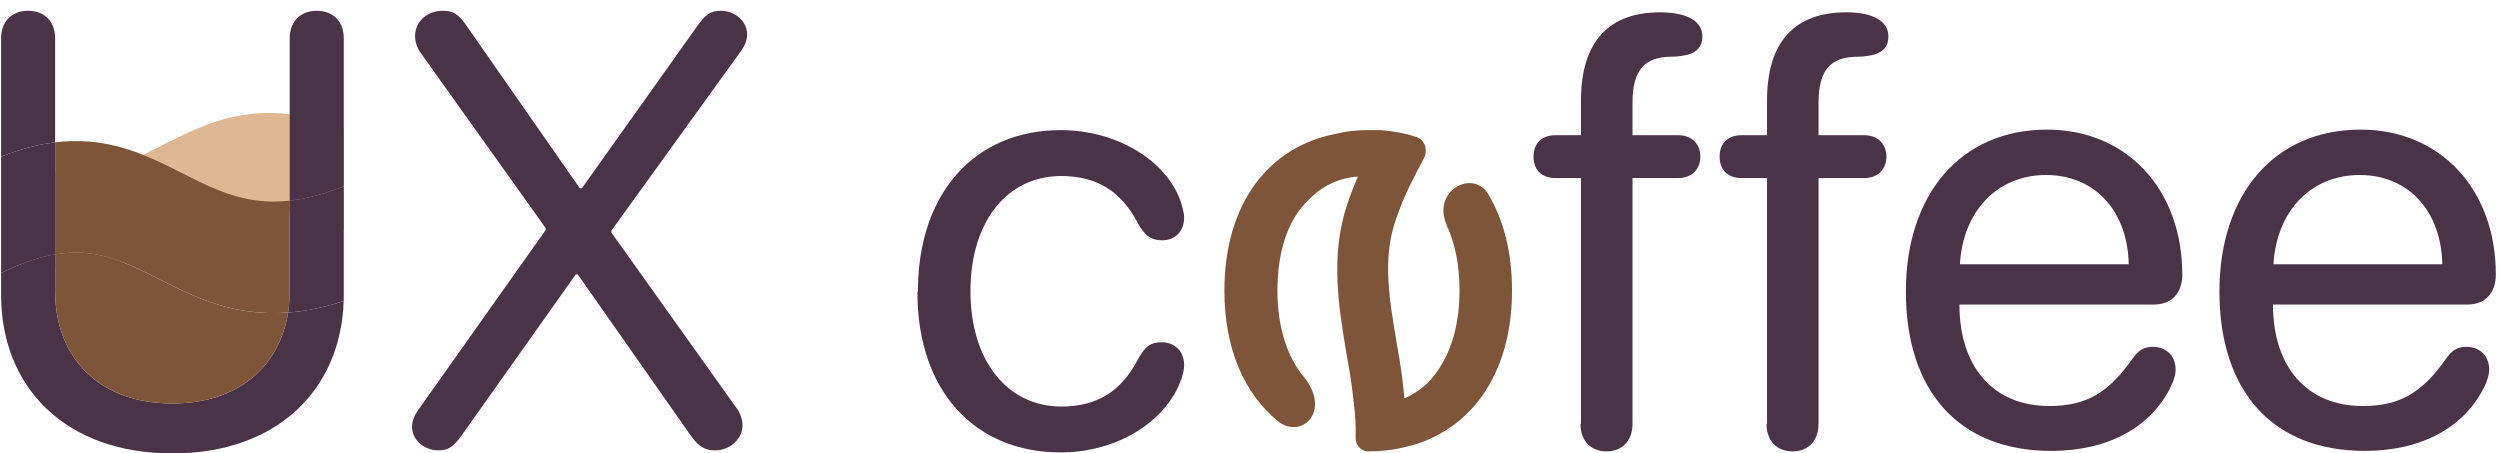 <?xml version="1.0" encoding="UTF-8"?> <svg xmlns="http://www.w3.org/2000/svg" width="182" height="33" viewBox="0 0 182 33" fill="none"><path d="M6.454 12.546C5.723 12.642 4.918 12.662 4.013 12.561C2.877 12.433 1.582 12.114 0.078 11.512L0.085 18.768C1.538 19.244 2.878 19.509 4.132 19.604C5.115 19.678 6.045 19.648 6.935 19.531C9.545 19.19 11.659 18.12 13.45 17.213L13.512 17.181C13.565 17.155 13.616 17.128 13.668 17.102C15.571 16.14 17.127 15.398 18.984 15.261C19.617 15.214 20.313 15.237 21.091 15.368C22.211 15.558 23.502 15.972 25.026 16.729V9.359C23.623 8.799 22.32 8.463 21.091 8.314C20.267 8.214 19.477 8.198 18.71 8.254C16.021 8.453 13.853 9.545 11.993 10.485L11.947 10.508C10.04 11.472 8.426 12.288 6.454 12.546Z" fill="#DDB892"></path><path d="M29.996 31.079C29.996 30.671 30.145 30.263 30.442 29.854L39.723 16.749V16.601L30.665 3.904C30.331 3.458 30.219 3.05 30.219 2.604C30.219 1.565 31.11 0.785 32.224 0.785C33.004 0.785 33.412 1.045 34.006 1.936L42.211 13.705H42.359L50.787 1.862C51.343 1.082 51.715 0.785 52.457 0.785C53.534 0.785 54.388 1.565 54.388 2.493C54.388 2.901 54.239 3.31 53.942 3.718L44.512 16.786V16.935L53.645 29.743C53.905 30.114 54.054 30.56 54.054 30.968C54.054 31.971 53.126 32.787 52.049 32.787C51.306 32.787 50.861 32.49 50.341 31.785L42.062 19.979H41.914L33.597 31.711C33.004 32.527 32.632 32.787 31.927 32.787C30.85 32.787 29.996 32.008 29.996 31.079Z" fill="#4A3347"></path><path d="M66.825 21.204C66.825 14.076 70.946 9.473 77.22 9.473C81.49 9.473 85.202 11.886 86.056 15.005C86.13 15.302 86.205 15.561 86.205 15.821C86.205 16.824 85.573 17.492 84.608 17.492C83.791 17.492 83.309 17.158 82.789 16.155C81.601 13.928 79.856 12.814 77.257 12.814C73.322 12.814 70.649 16.118 70.649 21.204C70.649 26.291 73.359 29.595 77.257 29.595C79.968 29.595 81.638 28.407 82.789 26.254C83.346 25.214 83.754 24.917 84.571 24.917C85.536 24.917 86.205 25.585 86.205 26.588C86.205 26.885 86.13 27.182 86.019 27.553C84.942 30.672 81.341 32.936 77.22 32.936C70.946 32.936 66.788 28.444 66.788 21.279L66.825 21.204Z" fill="#4A3347"></path><path d="M110.075 21.167C110.075 25.919 108.219 29.521 105.174 31.377C104.321 31.897 103.392 32.305 102.353 32.528C101.499 32.751 100.571 32.862 99.606 32.862C99.056 32.862 98.668 32.375 98.689 31.825C98.719 31.049 98.669 30.248 98.566 29.446C98.455 28.295 98.269 27.07 98.046 25.882C97.452 22.318 96.821 18.606 98.084 14.856C98.306 14.188 98.566 13.52 98.863 12.851C97.452 12.963 96.264 13.52 95.299 14.522C93.851 15.858 92.997 18.123 92.997 21.167C92.997 23.763 93.699 25.981 94.896 27.407C95.286 27.872 95.635 28.516 95.716 29.118C95.936 30.748 94.317 31.701 93.041 30.663C90.587 28.668 89.136 25.384 89.136 21.167C89.136 14.856 92.329 10.661 97.304 9.733C98.009 9.547 98.789 9.473 99.606 9.473C99.94 9.473 100.237 9.473 100.534 9.473C101.45 9.547 102.3 9.704 103.094 9.965C103.743 10.178 103.979 10.934 103.655 11.535C103.303 12.191 102.961 12.837 102.65 13.482C102.241 14.299 101.907 15.153 101.61 16.007C100.608 18.866 101.165 21.947 101.722 25.214C101.944 26.439 102.13 27.701 102.241 29.001C103.281 28.555 104.172 27.813 104.803 26.773C105.731 25.363 106.251 23.469 106.251 21.13C106.251 19.319 105.939 17.776 105.368 16.516C105.065 15.847 104.952 15.114 105.27 14.452C105.884 13.171 107.6 12.892 108.33 14.11C109.448 15.971 110.075 18.345 110.075 21.13V21.167Z" fill="#7F5539"></path><path d="M115.096 30.857V12.962H113.24C112.274 12.962 111.643 12.406 111.643 11.403C111.643 10.401 112.274 9.844 113.24 9.844H115.096V7.319C115.096 2.976 117.175 0.897 120.85 0.897C122.855 0.897 123.932 1.565 123.932 2.642C123.932 3.347 123.598 3.755 122.892 3.978C122.558 4.052 122.187 4.127 121.704 4.127C119.699 4.127 118.846 5.129 118.846 7.468V9.844H122.187C123.152 9.844 123.783 10.475 123.783 11.403C123.783 12.331 123.152 12.962 122.187 12.962H118.846V30.857C118.846 32.082 118.103 32.862 116.952 32.862C115.801 32.862 115.059 32.082 115.059 30.857H115.096Z" fill="#4A3347"></path><path d="M128.64 30.857V12.962H126.784C125.819 12.962 125.188 12.406 125.188 11.403C125.188 10.401 125.819 9.844 126.784 9.844H128.64V7.319C128.64 2.976 130.719 0.897 134.395 0.897C136.4 0.897 137.476 1.565 137.476 2.642C137.476 3.347 137.142 3.755 136.437 3.978C136.103 4.052 135.731 4.127 135.249 4.127C133.244 4.127 132.39 5.129 132.39 7.468V9.844H135.731C136.697 9.844 137.328 10.475 137.328 11.403C137.328 12.331 136.697 12.962 135.731 12.962H132.39V30.857C132.39 32.082 131.648 32.862 130.497 32.862C129.346 32.862 128.603 32.082 128.603 30.857H128.64Z" fill="#4A3347"></path><path d="M138.747 21.242C138.747 14.114 142.757 9.436 149.031 9.436C154.823 9.436 158.869 13.779 158.869 19.979C158.869 21.353 158.09 22.17 156.79 22.17H142.646C142.646 26.736 145.133 29.558 149.18 29.558C151.89 29.558 153.523 28.592 155.305 26.031C155.714 25.474 156.122 25.251 156.716 25.251C157.719 25.251 158.387 25.919 158.387 26.922C158.387 27.219 158.275 27.627 158.09 28.035C156.642 31.117 153.449 32.825 149.328 32.825C142.646 32.825 138.747 28.518 138.747 21.204V21.242ZM154.971 19.237C154.897 15.339 152.484 12.74 148.957 12.74C145.43 12.74 142.905 15.339 142.683 19.237H154.971Z" fill="#4A3347"></path><path d="M161.574 21.242C161.574 14.114 165.584 9.436 171.858 9.436C177.649 9.436 181.696 13.779 181.696 19.979C181.696 21.353 180.916 22.17 179.617 22.17H165.472C165.472 26.736 167.96 29.558 172.006 29.558C174.717 29.558 176.35 28.592 178.132 26.031C178.54 25.474 178.949 25.251 179.543 25.251C180.545 25.251 181.213 25.919 181.213 26.922C181.213 27.219 181.102 27.627 180.916 28.035C179.469 31.117 176.276 32.825 172.155 32.825C165.472 32.825 161.574 28.518 161.574 21.204V21.242ZM177.798 19.237C177.724 15.339 175.311 12.74 171.784 12.74C168.257 12.74 165.732 15.339 165.509 19.237H177.798Z" fill="#4A3347"></path><path d="M4.014 10.361V2.79C4.014 1.565 3.234 0.785 2.046 0.785C0.858 0.785 0.079 1.565 0.079 2.79V11.406C1.482 10.846 2.785 10.51 4.014 10.361Z" fill="#4A3347"></path><path d="M25.027 13.559V2.79C25.027 1.565 24.247 0.785 23.059 0.785C21.871 0.785 21.092 1.565 21.092 2.79V14.607C22.229 14.48 23.523 14.161 25.027 13.559Z" fill="#4A3347"></path><path d="M0.079 19.877V21.464C0.079 28.184 4.756 33.01 12.553 33.01C20.172 33.01 24.813 28.365 25.02 21.917C23.567 22.393 22.227 22.658 20.973 22.753C20.357 26.656 17.36 29.372 12.553 29.372C7.132 29.372 4.014 25.956 4.014 21.204V18.517C2.894 18.706 1.603 19.121 0.079 19.877Z" fill="#4A3347"></path><path d="M21.092 14.607C20.187 14.709 19.382 14.688 18.651 14.593C16.679 14.335 15.065 13.519 13.158 12.555L13.112 12.532C11.252 11.592 9.084 10.5 6.395 10.301C5.628 10.245 4.838 10.261 4.014 10.361V18.517C4.792 18.385 5.488 18.363 6.121 18.41C7.978 18.547 9.534 19.289 11.437 20.251C11.489 20.277 11.54 20.303 11.592 20.329L11.655 20.361C13.446 21.268 15.56 22.339 18.17 22.68C19.06 22.796 19.99 22.827 20.973 22.753C21.052 22.255 21.092 21.738 21.092 21.204V14.607Z" fill="#7F5539"></path><path fill-rule="evenodd" clip-rule="evenodd" d="M4.014 10.361V18.517C2.894 18.706 1.603 19.121 0.079 19.877V11.406C1.482 10.846 2.785 10.51 4.014 10.361ZM20.973 22.753C22.227 22.658 23.567 22.393 25.02 21.917C25.024 21.767 25.027 21.616 25.027 21.464V13.559C23.523 14.161 22.229 14.48 21.092 14.607V21.204C21.092 21.738 21.052 22.255 20.973 22.753Z" fill="#4A3347"></path><path d="M4.014 18.517V21.204C4.014 25.956 7.132 29.372 12.553 29.372C17.36 29.372 20.357 26.656 20.973 22.753C19.99 22.827 19.06 22.796 18.17 22.68C15.56 22.339 13.446 21.268 11.655 20.361L11.592 20.329C11.54 20.303 11.489 20.277 11.437 20.251C9.534 19.289 7.978 18.547 6.121 18.41C5.488 18.363 4.792 18.385 4.014 18.517Z" fill="#7F5539"></path></svg> 
